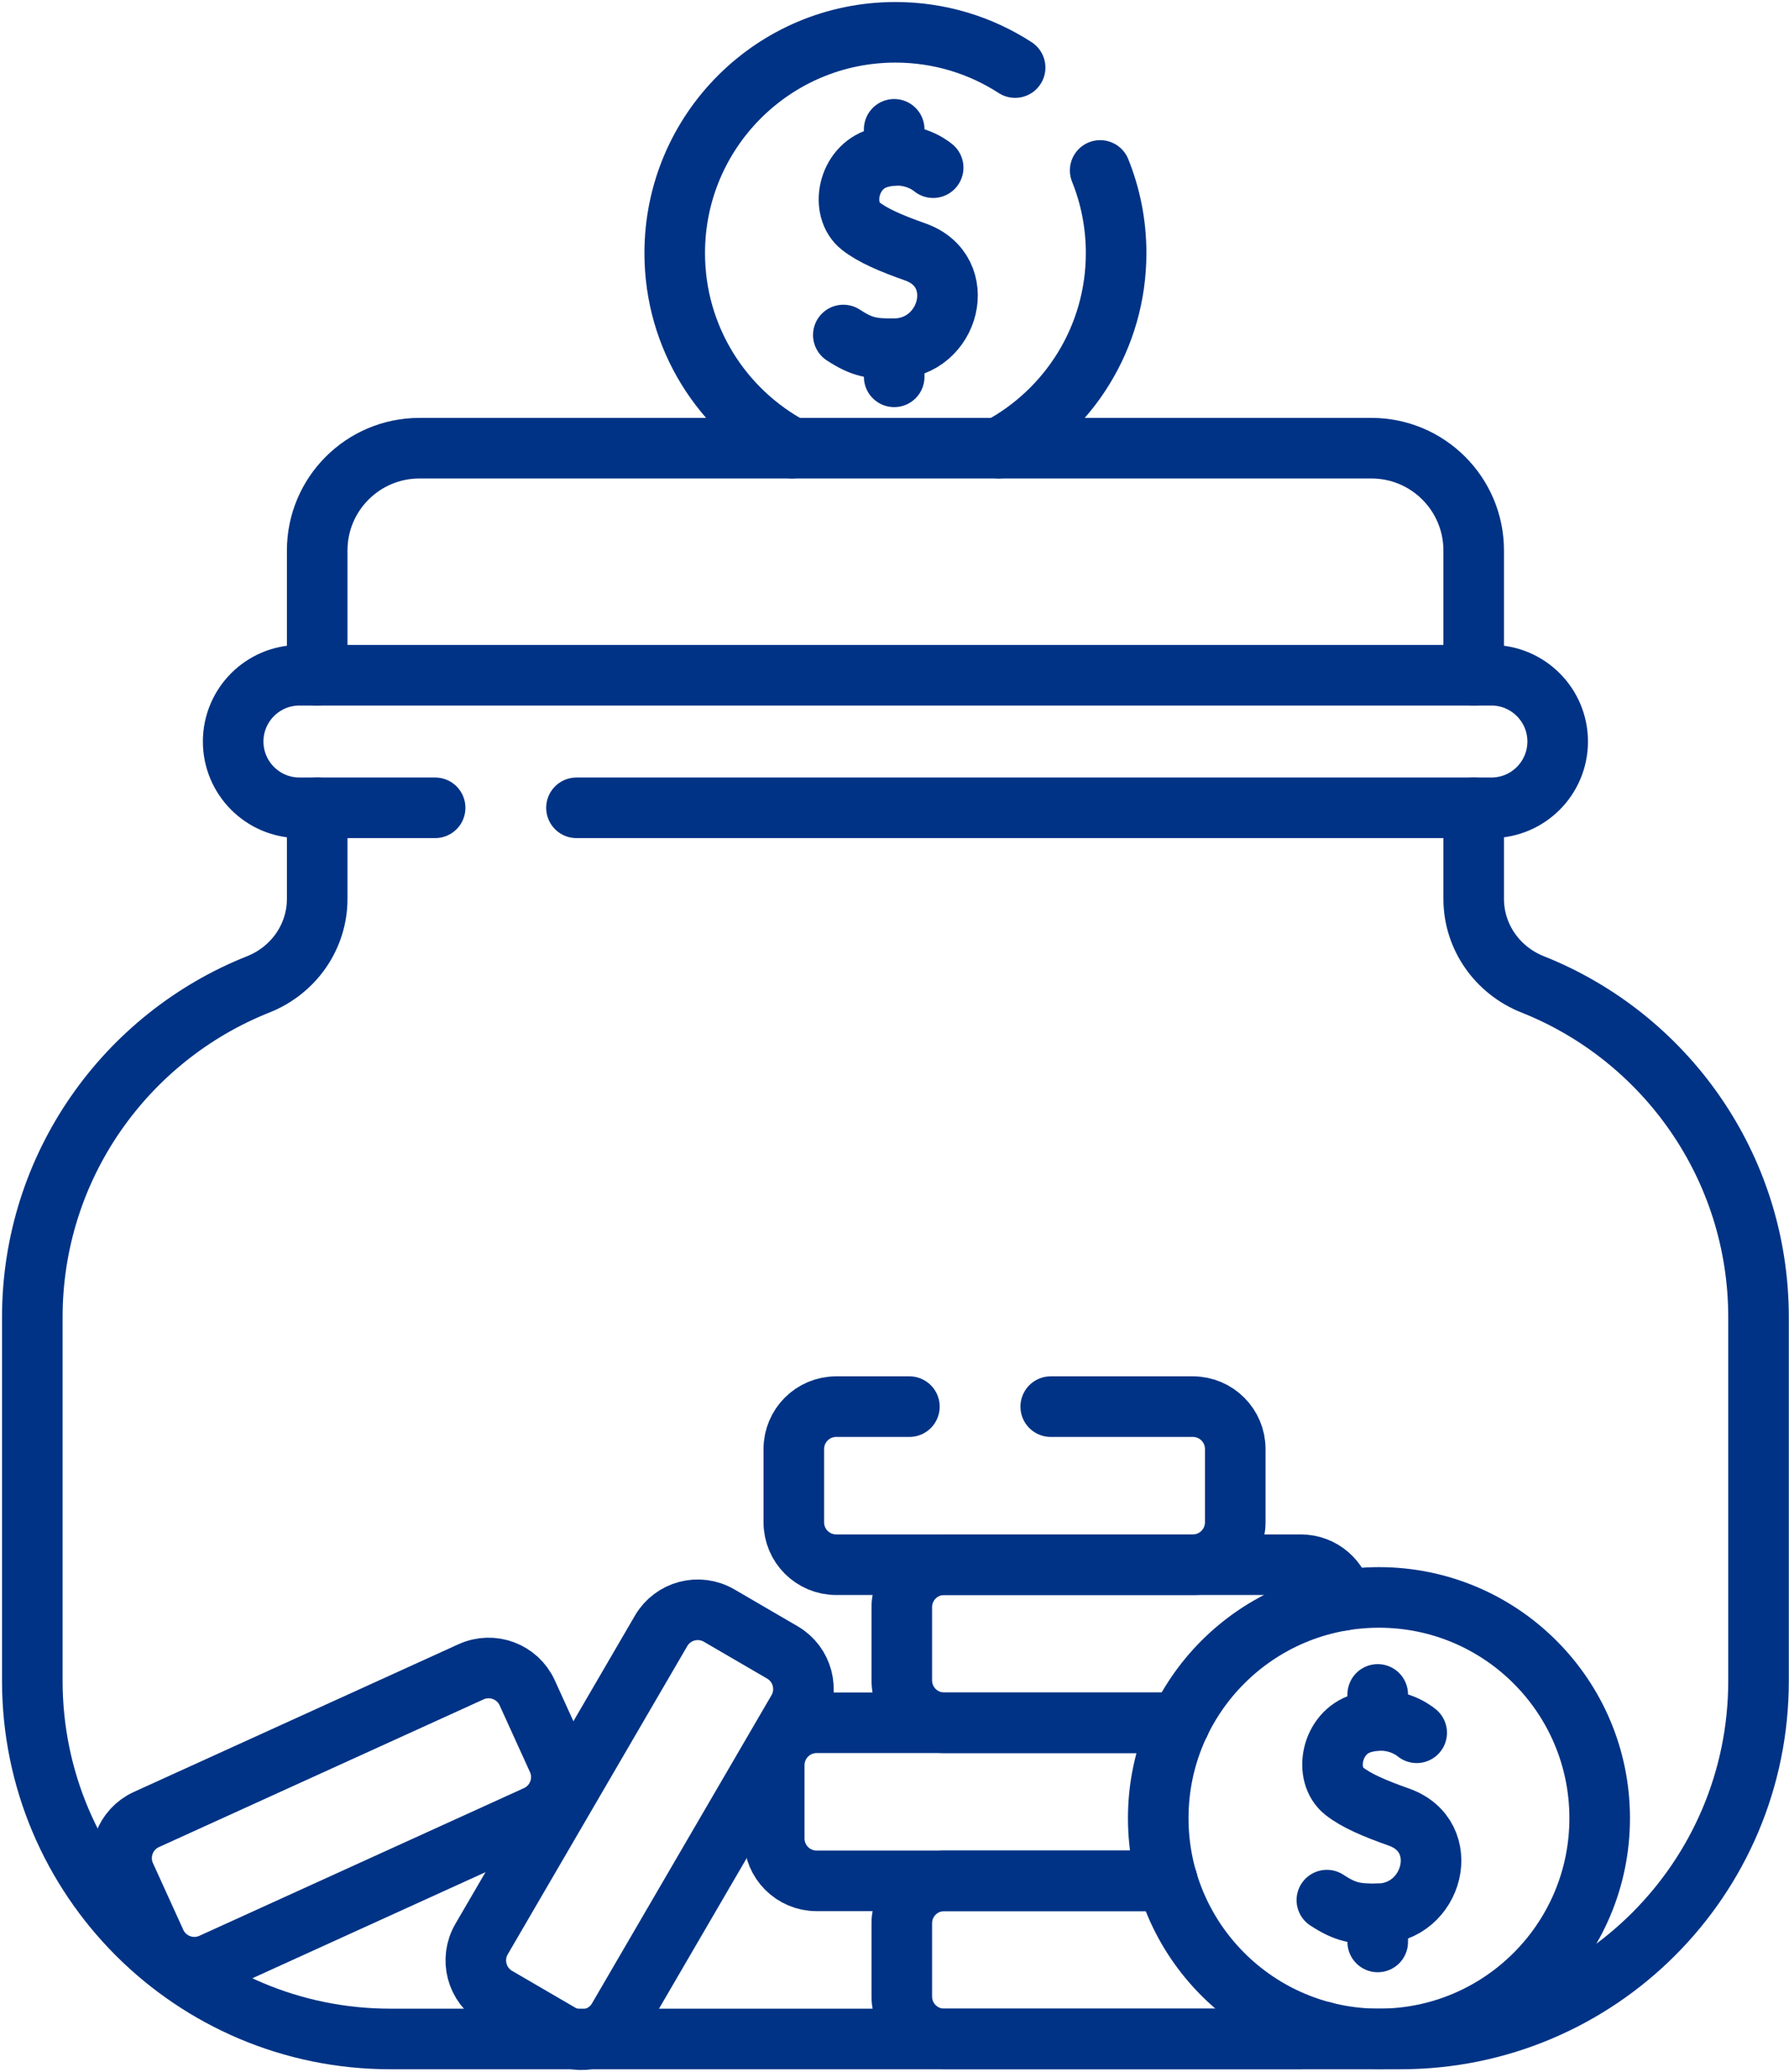 <svg width="443" height="513" viewBox="0 0 443 513" fill="none" xmlns="http://www.w3.org/2000/svg">
<path d="M196.128 110.96C178.838 101.78 167.078 83.59 167.078 62.66C167.078 32.47 191.538 8 221.728 8C232.658 8 242.838 11.21 251.368 16.73" stroke="#003385" stroke-width="15" stroke-miterlimit="10" stroke-linecap="round" stroke-linejoin="round"/>
<path d="M272.428 42.2C274.978 48.52 276.378 55.42 276.378 62.66C276.378 83.59 264.618 101.78 247.328 110.96" stroke="#003385" stroke-width="15" stroke-miterlimit="10" stroke-linecap="round" stroke-linejoin="round"/>
<path d="M231.071 41.511C230.174 40.764 225.034 36.888 217.494 39.16C209.855 41.461 207.957 51.914 213.149 55.986C216.13 58.324 220.615 60.246 226.66 62.383C240.189 67.165 235.188 86.245 221.426 86.337C216.055 86.373 213.545 86.032 208.827 82.946" stroke="#003385" stroke-width="15" stroke-miterlimit="10" stroke-linecap="round" stroke-linejoin="round"/>
<path d="M221.422 93.299V86.336" stroke="#003385" stroke-width="15" stroke-miterlimit="10" stroke-linecap="round" stroke-linejoin="round"/>
<path d="M221.422 38.472V32.017" stroke="#003385" stroke-width="15" stroke-miterlimit="10" stroke-linecap="round" stroke-linejoin="round"/>
<path d="M142.748 200H369.308C378.368 200 385.718 192.65 385.718 183.59C385.718 179.06 383.878 174.96 380.908 171.99C377.938 169.02 373.838 167.18 369.308 167.18H74.148C65.088 167.18 57.738 174.53 57.738 183.59C57.738 188.12 59.578 192.22 62.548 195.19C65.518 198.16 69.618 200 74.148 200H107.748" stroke="#003385" stroke-width="15" stroke-miterlimit="10" stroke-linecap="round" stroke-linejoin="round"/>
<path d="M364.921 167.183V136.29C364.921 122.304 353.583 110.965 339.596 110.965H103.87C89.884 110.965 78.545 122.303 78.545 136.29V167.183" stroke="#003385" stroke-width="15" stroke-miterlimit="10" stroke-linecap="round" stroke-linejoin="round"/>
<path d="M364.921 200.001V222.541C364.921 231.942 370.776 240.241 379.512 243.712C412.288 256.733 435.455 288.735 435.455 326.15V416.153C435.455 465.121 395.759 504.817 346.791 504.817H96.675C47.701 504.817 8 465.116 8 416.142V326.15C8 288.735 31.175 256.734 63.953 243.712C72.69 240.241 78.545 231.942 78.545 222.541V200.001" stroke="#003385" stroke-width="15" stroke-miterlimit="10" stroke-linecap="round" stroke-linejoin="round"/>
<path d="M327.868 503.1C326.218 504.18 324.238 504.81 322.118 504.81H233.808C228.008 504.81 223.308 500.11 223.308 494.31V476.17C223.308 470.37 228.008 465.67 233.808 465.67H289.048" stroke="#003385" stroke-width="15" stroke-miterlimit="10" stroke-linecap="round" stroke-linejoin="round"/>
<path d="M292.108 426.65C291.588 426.57 291.068 426.53 290.528 426.53H233.808H202.218C196.418 426.53 191.718 431.24 191.718 437.03V455.17C191.718 460.97 196.418 465.67 202.218 465.67H289.048" stroke="#003385" stroke-width="15" stroke-miterlimit="10" stroke-linecap="round" stroke-linejoin="round"/>
<path d="M332.488 396.24C331.688 391.23 327.358 387.4 322.118 387.4H233.808C228.008 387.4 223.308 392.1 223.308 397.9V416.04C223.308 421.83 228.008 426.53 233.808 426.53H292.168" stroke="#003385" stroke-width="15" stroke-miterlimit="10" stroke-linecap="round" stroke-linejoin="round"/>
<path d="M260.188 348.26H295.378C301.178 348.26 305.878 352.96 305.878 358.76V376.9C305.878 382.7 301.178 387.4 295.378 387.4H207.068C201.268 387.4 196.568 382.7 196.568 376.9V358.76C196.568 352.96 201.268 348.26 207.068 348.26H225.188" stroke="#003385" stroke-width="15" stroke-miterlimit="10" stroke-linecap="round" stroke-linejoin="round"/>
<path d="M163.705 403.774L119.251 480.082C116.332 485.093 118.028 491.521 123.038 494.44L138.711 503.57C143.722 506.489 150.15 504.793 153.069 499.783L197.524 423.475C200.443 418.464 198.747 412.036 193.737 409.117L178.064 399.987C173.052 397.068 166.624 398.763 163.705 403.774Z" stroke="#003385" stroke-width="15" stroke-miterlimit="10" stroke-linecap="round" stroke-linejoin="round"/>
<path d="M116.644 413.911L36.258 450.48C30.98 452.881 28.647 459.107 31.048 464.385L38.559 480.895C40.96 486.173 47.186 488.506 52.464 486.105L132.85 449.536C138.128 447.135 140.461 440.909 138.06 435.631L130.549 419.121C128.148 413.842 121.922 411.51 116.644 413.911Z" stroke="#003385" stroke-width="15" stroke-miterlimit="10" stroke-linecap="round" stroke-linejoin="round"/>
<path d="M341.464 504.81C371.649 504.81 396.12 480.34 396.12 450.154C396.12 419.968 371.649 395.498 341.464 395.498C311.278 395.498 286.808 419.968 286.808 450.154C286.808 480.34 311.278 504.81 341.464 504.81Z" stroke="#003385" stroke-width="15" stroke-miterlimit="10" stroke-linecap="round" stroke-linejoin="round"/>
<path d="M350.807 429.007C349.91 428.26 344.77 424.385 337.23 426.656C329.591 428.957 327.693 439.41 332.885 443.482C335.866 445.82 340.351 447.742 346.396 449.879C359.925 454.661 354.923 473.741 341.161 473.833C335.79 473.869 333.28 473.528 328.562 470.442" stroke="#003385" stroke-width="15" stroke-miterlimit="10" stroke-linecap="round" stroke-linejoin="round"/>
<path d="M341.157 480.795V473.832" stroke="#003385" stroke-width="15" stroke-miterlimit="10" stroke-linecap="round" stroke-linejoin="round"/>
<path d="M341.157 425.969V419.513" stroke="#003385" stroke-width="15" stroke-miterlimit="10" stroke-linecap="round" stroke-linejoin="round"/>
</svg>
